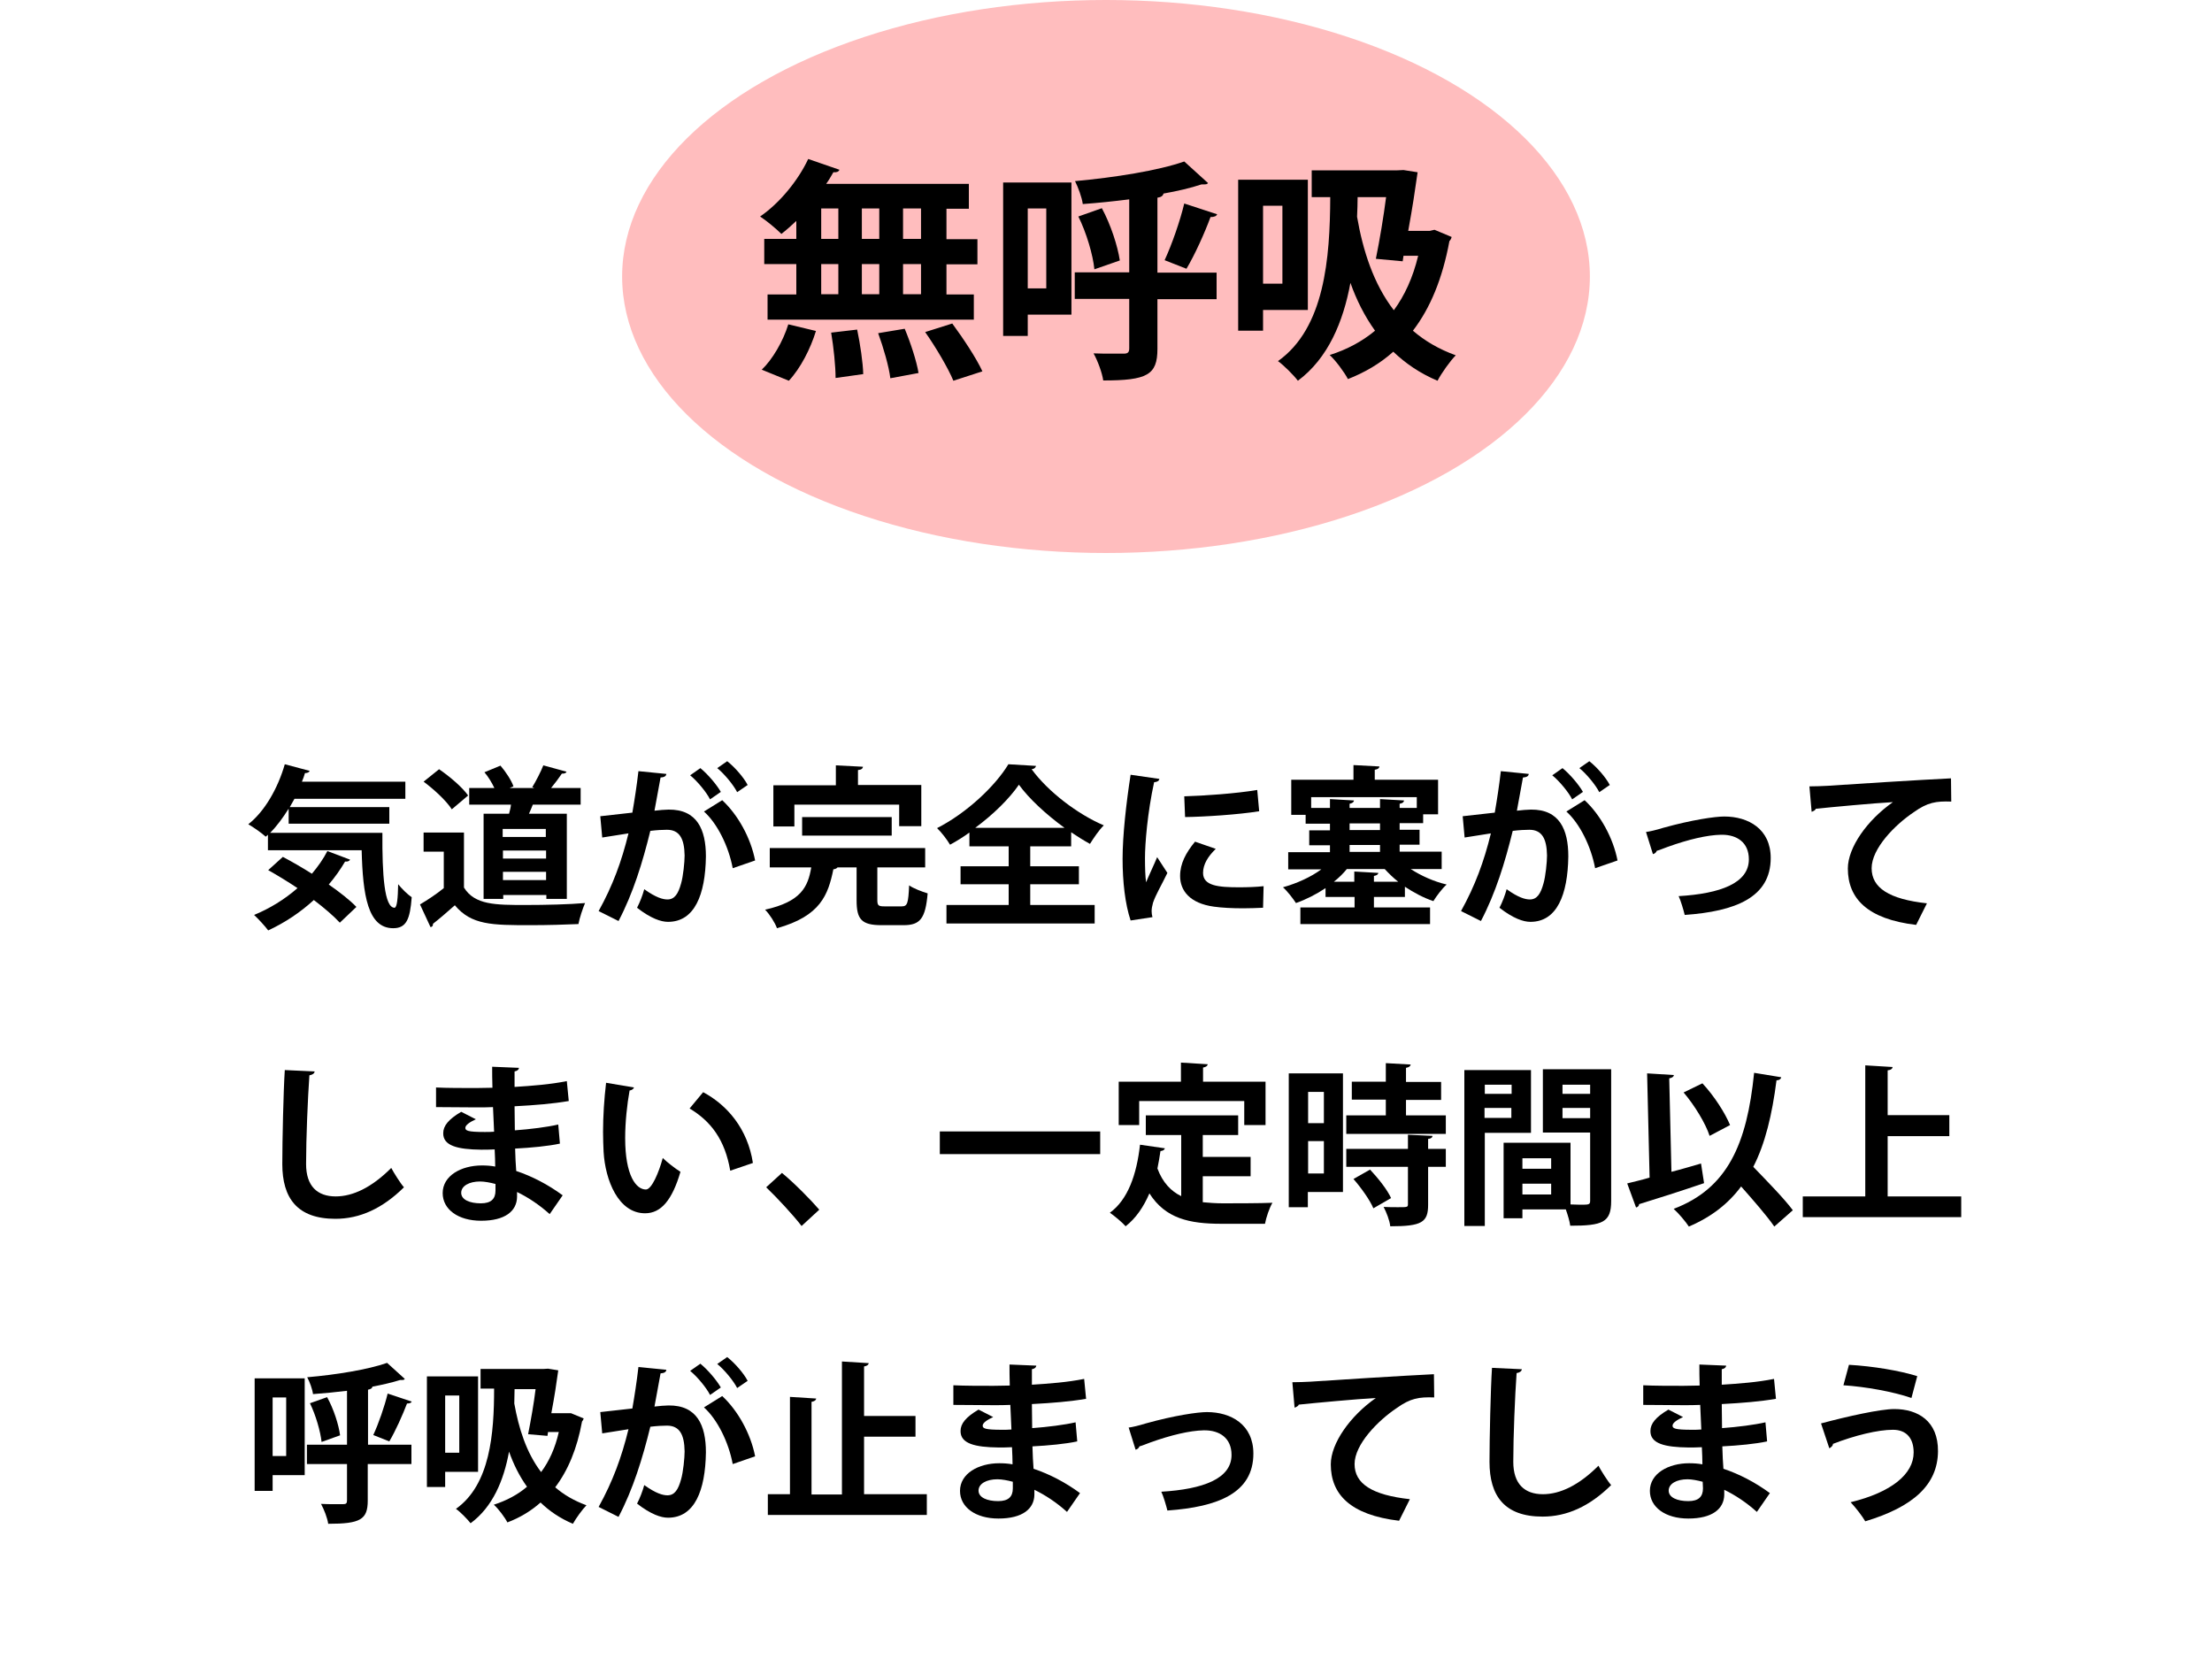 <?xml version="1.0" encoding="utf-8"?>
<!-- Generator: Adobe Illustrator 27.3.1, SVG Export Plug-In . SVG Version: 6.00 Build 0)  -->
<svg version="1.1" id="レイヤー_1" xmlns="http://www.w3.org/2000/svg" xmlns:xlink="http://www.w3.org/1999/xlink" x="0px"
	 y="0px" viewBox="0 0 800 600" style="enable-background:new 0 0 800 600;" xml:space="preserve">
<style type="text/css">
	.st0{fill:#FFBDBE;}
</style>
<ellipse class="st0" cx="400" cy="100" rx="175" ry="100"/>
<g>
	<path d="M288,86.4v-6.5c-1.8,1.7-3.6,3.3-5.4,4.7c-1.9-1.9-5.4-4.8-7.7-6.3c6.9-4.7,13.7-12.9,17.4-20.8l11.3,3.9
		c-0.3,0.7-1,1-2.2,0.9c-0.8,1.4-1.6,2.8-2.6,4.2h51.6v9h-8.1v11h11.2v9.1h-11.2v10.9h9.9v9.1h-74.6v-9.1H288V95.5h-11.6v-9.1H288z
		 M295.1,119.7c-2,6.5-5.6,13.5-9.8,18l-9.8-4c3.8-3.6,7.7-10.2,9.6-16.4L295.1,119.7z M297,75.4v11h6.2v-11H297z M297,95.5v10.9
		h6.2V95.5H297z M302.2,136.7c0-4.2-0.7-11.1-1.6-16.4l9.4-1.1c1.1,5.2,2.1,12,2.2,16.1L302.2,136.7z M318,75.4h-6.3v11h6.3V75.4z
		 M318,95.5h-6.3v10.9h6.3V95.5z M322,136.8c-0.5-4.2-2.5-11.1-4.4-16.3l9.6-1.6c2.1,5,4.3,11.7,5,16L322,136.8z M333.1,86.4v-11
		h-6.5v11H333.1z M333.1,106.4V95.5h-6.5v10.9H333.1z M344.8,137.7c-1.9-4.6-6.4-12.2-10.2-17.6l9.8-3.1c3.9,5.3,8.7,12.5,10.9,17.3
		L344.8,137.7z"/>
	<path d="M387.5,66v47.8h-15.8v7.7h-8.9V66H387.5z M378.4,75.4h-6.7v28.9h6.7V75.4z M436.9,66.2c-0.4,0.5-0.6,0.5-2.4,0.5
		c-3.9,1.3-8.6,2.4-13.7,3.3c-0.2,0.8-0.8,1.3-2.2,1.5v27.1h21.4v9.6h-21.4v18c0,9.4-3.7,11.4-19.6,11.4c-0.4-2.8-2-7.1-3.5-9.8
		c2.3,0.1,4.7,0.1,6.6,0.1h4.3c1.4,0,2-0.4,2-1.9v-17.9h-19.7v-9.6h19.7V72.1c-5.6,0.7-11.3,1.3-16.8,1.7c-0.3-2.4-1.7-6.1-2.8-8.3
		c14.3-1.3,30.1-3.8,39.5-7.1L436.9,66.2z M395.8,97.4c-0.5-5.2-2.9-13.3-5.8-19.1l8.5-3c3.2,5.9,5.7,13.6,6.5,18.9L395.8,97.4z
		 M440.2,77.5c-0.3,0.7-1.1,1-2.4,1c-2.1,5.7-5.7,13.7-8.7,18.7l-7.9-3.1c2.6-5.6,5.6-14.2,7.1-20.5L440.2,77.5z"/>
	<path d="M473,112.1h-16.2v7.5h-9V65H473V112.1z M463.8,74.4h-7v28.2h7V74.4z M518.8,83.1l6.2,2.6c-0.1,0.6-0.5,1.2-0.8,1.5
		c-2.5,13.5-6.9,24.2-13.2,32.4c4.3,3.7,9.4,6.7,15.5,8.9c-2,2-5.2,6.5-6.6,9.2c-6.4-2.7-11.6-6.3-16-10.5
		c-4.8,4.3-10.3,7.5-16.4,9.9c-1.3-2.5-4.5-6.8-6.6-8.7c6.3-2,11.7-4.9,16.4-8.8c-3.8-5.3-6.7-11.1-8.9-17.3
		c-2.6,14.1-8.1,27.3-19,35.4c-1.5-2-5.1-5.6-7.2-7.1c16.9-12,18.8-37.2,18.9-59.3h-6.7v-9.7h31l2.2-0.1l5.1,0.8
		c-1,7-1.8,12.4-3.4,21.2h7.8L518.8,83.1z M497.6,93.6c1.4-6.9,2.8-15.3,3.7-22.3H491c0,2.3-0.1,4.7-0.2,7.1
		c2.1,12.1,5.9,24.2,13.3,33.8c3.9-5.3,6.9-11.8,8.8-19.7h-5.3l-0.3,2L497.6,93.6z"/>
</g>
<g>
	<path d="M104.3,292.6c-2,3.2-4.2,6.2-6.6,8.6h40.6c-0.1,15.2,0.7,27.1,4.4,27.1c0.9-0.1,1.2-3.4,1.3-8.5c1.4,1.7,3.3,3.6,4.9,4.7
		c-0.6,7.9-1.9,11.2-6.7,11.2c-9.2,0-11-12-11.4-28.2H96.9v-5.6l-0.8,0.7c-1.4-1.3-4.4-3.4-6.3-4.5c5.9-4.6,10.7-13,13.2-21.7l9,2.4
		c-0.2,0.5-0.8,0.8-1.7,0.8c-0.3,1.1-0.7,2.1-1.1,3.1h37.4v6.2h-40.1l-1.7,3h36v6h-36.4V292.6z M102.3,309.9
		c3.2,1.7,6.9,3.8,10.5,6.1c2.2-2.6,4.1-5.3,5.6-8.2l8.2,3.1c-0.2,0.5-0.9,0.8-1.8,0.7c-1.7,2.9-3.7,5.7-5.9,8.3
		c4,2.8,7.6,5.6,10,8.1l-6,5.7c-2.2-2.4-5.6-5.3-9.4-8.2c-4.9,4.5-10.5,8.2-16.5,11c-1.1-1.5-3.6-4.2-5.1-5.6
		c5.6-2.3,11-5.6,15.7-9.7c-3.6-2.4-7.2-4.6-10.6-6.5L102.3,309.9z"/>
	<path d="M167.8,301.2V321c3.9,6.3,11.4,6.3,22.3,6.3c7.2,0,15.7-0.2,21.5-0.7c-0.8,1.8-2,5.4-2.4,7.6c-4.6,0.2-11.1,0.4-17.2,0.4
		c-14,0-21.5,0-27.5-7.2c-2.7,2.4-5.6,4.9-7.9,6.7c0,0.7-0.2,1.1-0.9,1.2l-3.8-8.2c2.7-1.6,5.9-3.7,8.6-5.9v-13.2h-7.3v-6.9H167.8z
		 M158.8,278.2c3.8,2.6,8.4,6.5,10.5,9.5l-5.9,5c-1.9-3-6.4-7.2-10.2-10L158.8,278.2z M174.7,294.3h9.4c0.3-1.1,0.6-2.2,0.7-3.3
		h-15.1v-6h9.1c-0.9-1.9-2.2-4.1-3.6-5.7l5.8-2.4c1.9,2.2,4,5.4,4.7,7.5l-1.4,0.6h9l-0.8-0.3c1.4-2.3,3.1-5.6,4-7.9l8.4,2.3
		c-0.2,0.5-0.7,0.7-1.7,0.7c-1,1.5-2.5,3.5-3.9,5.2H210v6h-17.3c-0.4,1.1-0.9,2.2-1.4,3.3h13.7v30.8h-7.4v-1.4h-15.6v1.4h-7.1V294.3
		z M197.4,302.7v-2.9h-15.6v2.9H197.4z M181.9,307.6v2.9h15.6v-2.9H181.9z M181.9,318.3h15.6v-3h-15.6V318.3z"/>
	<path d="M241,279.9c-0.1,0.9-0.9,1.2-2.1,1.3c-0.6,3.1-1.5,8.4-2.2,12c1.6-0.2,3.9-0.4,5.1-0.4c10.3-0.1,13.5,7.2,13.5,16.9v0.1
		c-0.2,13.8-4.1,23.6-13.7,23.6c-2.5,0-6.2-1.2-11.2-5.1c1-1.9,2-4.5,2.6-6.7c4.2,3,6.7,3.7,8.4,3.7c2.6,0,3.9-2.1,4.9-5.7
		c0.8-2.7,1.3-7.9,1.3-10.2c-0.1-6.2-1.9-9.3-6.4-9.3c-1.5,0-3.6,0.1-6,0.4c-2.8,11.4-6.2,22.5-11.5,32.6l-7.2-3.6
		c5.1-9.2,8.3-17.9,10.8-28.1c-2.2,0.4-6.7,1-9.5,1.5l-0.7-7.7l11.6-1.3c0.8-4.6,1.6-9.8,2.2-15L241,279.9z M256.8,289.1
		c-1.3-2.6-4.7-6.7-7.2-8.7l3.7-2.6c2.8,2.3,5.9,6,7.4,8.6L256.8,289.1z M265,314c-1.5-8-5.6-16.2-10.4-20.5l6.6-4.1
		c5.7,5.3,10.3,13.6,11.9,21.8L265,314z M266.6,286.5c-1.3-2.6-4.7-6.7-7.2-8.7l3.6-2.5c2.8,2.2,6,5.9,7.4,8.6L266.6,286.5z"/>
	<path d="M317.3,325.5c0,2,0.4,2.3,2.6,2.3h6.2c2.1,0,2.4-1.1,2.7-7.6c1.5,1.1,4.7,2.3,6.7,2.9c-0.8,9.1-2.7,11.5-8.7,11.5h-8
		c-7.3,0-9-2.2-9-9v-11.9h-6.9c-0.2,0.3-0.7,0.6-1.5,0.7c-1.9,9.2-4.6,16.9-20.4,21.3c-0.7-2-2.7-5.1-4.3-6.7
		c13-2.9,15.5-8.2,16.7-15.3h-15v-7h56.2v7h-17.3V325.5z M287.3,291v7.9h-7.6v-14.9h22.6v-7.2l9.8,0.5c-0.1,0.7-0.6,1.1-1.8,1.2v5.4
		h22.9v14.9h-8V291H287.3z M322.5,302.2h-32.4v-6.7h32.4V302.2z"/>
	<path d="M387.3,306.1h-14.7v7.2h17.6v6.5h-17.6v7.5h23.3v6.7h-53.6v-6.7h22.5v-7.5h-17.4v-6.5h17.4v-7.2h-14.2v-5
		c-2.2,1.6-4.6,3.1-7,4.4c-1-1.7-3.1-4.5-4.7-6c10.8-5.5,21.1-15.3,25.8-23.1l10,0.6c-0.2,0.7-0.7,1.1-1.6,1.2
		c6,8.2,16.7,16.3,26.1,20.3c-1.9,1.9-3.6,4.5-5,6.7c-2.2-1.2-4.6-2.7-6.8-4.2V306.1z M385,299.4c-6.6-4.8-12.8-10.5-16.5-15.6
		c-3.5,5.1-9.2,10.7-15.8,15.6H385z"/>
	<path d="M419.3,281.7c-0.1,0.7-0.7,1.1-1.9,1.2c-2.4,11-3.3,22.2-3.3,27.4c0,3.6,0.1,6.7,0.4,8.8c0.7-1.8,3.2-7.1,4-9.1l3.7,5.7
		c-2.1,4.4-4.2,7.8-5.2,10.8c-0.3,1.1-0.5,2.1-0.5,3c0,0.7,0.1,1.5,0.3,2.2l-7.9,1.2c-2-6-2.9-14-2.9-22.3c0-8.5,1.3-20.1,2.9-30.4
		L419.3,281.7z M456.8,328.3c-2.3,0.1-4.8,0.2-7.2,0.2c-4,0-7.8-0.2-10.6-0.6c-8.7-1.2-12.2-5.8-12.2-11.1c0-4.5,2.1-8.4,5.4-12.4
		l7.5,2.6c-2.8,2.7-4.6,5.6-4.6,8.7c0,4.7,5.6,5.2,13,5.2c3,0,6.2-0.1,8.9-0.4L456.8,328.3z M428.3,288c7.1-0.2,18.8-1,26.4-2.3
		l0.7,7.7c-7.5,1.2-19.5,2-26.8,2.1L428.3,288z"/>
	<path d="M521.4,314.3h-11.2c3.7,2.4,8.3,4.5,13,5.6c-1.6,1.4-3.7,4.2-4.8,6c-3.6-1.2-7.1-3.1-10.3-5.2v3.7h-11.2v3.8h20.3v6h-46.9
		v-6h19.6v-3.8h-10.5v-3.2c-3.3,2.2-7,4.1-10.7,5.4c-1.1-1.7-3.2-4.4-4.7-5.7c5-1.4,10.1-3.7,13.9-6.5h-12v-6.2H481v-2.5h-7.5v-5.4
		h7.5v-2.4h-8.8v-3.2H467V282h22.5v-5.3l9.4,0.5c-0.1,0.6-0.5,1-1.7,1.2v3.6h22.9v12.5h-5.4v3.2h-8.5v2.4h7.2v5.4h-7.2v2.5h15.2
		V314.3z M474.3,292.2h6.7V289l8.7,0.5c-0.1,0.6-0.6,1-1.6,1.2v1.5h11V289l8.7,0.5c-0.1,0.6-0.5,1-1.6,1.2v1.5h6.2v-3.9h-38.2V292.2
		z M496.9,318.9h8.8c-1.8-1.4-3.4-3-4.9-4.6h-13.7c-1.3,1.6-2.9,3.2-4.7,4.6h7.4v-3.7l8.7,0.5c-0.1,0.6-0.6,0.9-1.6,1.1V318.9z
		 M488.1,297.8v2.4h11v-2.4H488.1z M488.1,305.6v2.5h11v-2.5H488.1z"/>
	<path d="M552.9,279.9c-0.1,0.9-0.9,1.2-2.1,1.3c-0.6,3.1-1.5,8.4-2.2,12c1.6-0.2,3.9-0.4,5.1-0.4c10.3-0.1,13.5,7.2,13.5,16.9v0.1
		c-0.2,13.8-4.1,23.6-13.7,23.6c-2.5,0-6.2-1.2-11.2-5.1c1-1.9,2-4.5,2.6-6.7c4.2,3,6.7,3.7,8.4,3.7c2.6,0,3.9-2.1,4.9-5.7
		c0.8-2.7,1.3-7.9,1.3-10.2c-0.1-6.2-1.9-9.3-6.4-9.3c-1.5,0-3.6,0.1-6,0.4c-2.8,11.4-6.2,22.5-11.5,32.6l-7.2-3.6
		c5.1-9.2,8.3-17.9,10.8-28.1c-2.2,0.4-6.7,1-9.5,1.5l-0.7-7.7l11.6-1.3c0.8-4.6,1.6-9.8,2.2-15L552.9,279.9z M568.6,289.1
		c-1.3-2.6-4.7-6.7-7.2-8.7l3.7-2.6c2.8,2.3,5.9,6,7.4,8.6L568.6,289.1z M576.9,314c-1.5-8-5.6-16.2-10.4-20.5l6.6-4.1
		c5.7,5.3,10.3,13.6,11.9,21.8L576.9,314z M578.4,286.5c-1.3-2.6-4.7-6.7-7.2-8.7l3.6-2.5c2.8,2.2,6,5.9,7.4,8.6L578.4,286.5z"/>
	<path d="M595.3,300.9c1.5-0.2,3.6-0.7,6.2-1.5c10.4-2.9,18.8-4.1,22.1-4.1c8.7,0,16.8,4.5,16.8,15c0,14.3-12.8,19.3-31.1,20.6
		c-0.4-1.7-1.5-5.4-2.2-6.8c15.1-0.9,25.4-4.7,25.4-13.3c0-6.2-4.4-8.9-9.7-8.9h-0.4c-5,0.1-11.8,1.7-19.3,4.4
		c-1.2,0.4-2.7,1.1-3.9,1.4c-0.2,0.6-0.8,1.1-1.4,1.2L595.3,300.9z"/>
	<path d="M654.4,284.4c1.9,0,4.8-0.1,6.5-0.2c7.2-0.5,34.1-2.2,44.7-2.7l0.1,8.4c-5.5-0.2-8.6,0.3-13.5,3.8
		c-6.9,4.6-15.3,13.2-15.3,20.3s6.3,11.2,20,12.7l-3.9,7.8c-17.7-2.1-24.7-9.6-24.7-20.4c0-7.6,7-17.5,16.3-24
		c-7.2,0.4-22.1,1.8-27.9,2.4c-0.1,0.5-0.9,0.9-1.5,1.1L654.4,284.4z"/>
	<path d="M113.8,387.5c-0.1,0.7-0.7,1.2-1.9,1.4c-0.6,8.3-1.2,22.9-1.2,32.1c0,8,4.1,11.7,10.7,11.7c6.2,0,13-3.2,20.1-10.3
		c0.9,1.7,3.4,5.7,4.6,7c-7.8,7.7-16,11.4-24.8,11.4c-13.8,0-19.2-7.5-19.2-19.8c0-8.4,0.4-26.4,0.9-34L113.8,387.5z"/>
	<path d="M157.7,393.3c3.8,0.2,9.8,0.2,14.5,0.2c2,0,4.1-0.1,5.9-0.1c-0.1-2.7-0.1-5.7-0.1-7.6l9.7,0.4c-0.1,0.7-0.6,1.1-1.6,1.3
		v5.6c6.4-0.4,12.9-0.9,18.9-2.1l0.7,7.2c-5.9,1-12.1,1.5-19.6,1.9c0,2.9,0.1,5.8,0.1,8.7c5.6-0.4,11.8-1.2,15.7-2.1l0.6,6.9
		c-4.1,0.9-10.4,1.5-16.2,1.8c0.1,3.1,0.2,5.9,0.4,8.1c5.7,1.9,11.5,4.9,16.8,8.8l-4.7,6.8c-3.9-3.5-7.9-6.1-11.8-8v1.8
		c-0.1,5.1-4.3,8.6-13,8.6c-8.3,0-13.9-4.1-13.9-10c0-6.3,6.7-10,14.2-10c1.6,0,3.2,0.1,4.8,0.4c0-1.9-0.1-4-0.2-6.2
		c-1.7,0.1-3.4,0.1-4.9,0.1c-8.5-0.1-13.8-1.4-13.7-6c0-2.6,1.9-5,6.5-7.7l5.3,2.7c-2.2,1-3.8,2.1-3.8,3.1c0,1,0.8,1.5,7,1.5
		c1.1,0,2.2,0,3.4-0.1l-0.4-8.9c-1.9,0.1-4.1,0.1-6.1,0.1c-4.3,0-10.6-0.1-14.5-0.1V393.3z M179.2,428.2c-1.9-0.5-3.9-0.9-5.6-0.9
		c-3.9,0-6.8,1.6-6.8,4.1c0,2.5,3.1,3.8,7.1,3.8c3.7,0,5.3-1.6,5.3-4.6L179.2,428.2z"/>
	<path d="M229.3,393.3c-0.2,0.6-0.9,1-1.6,1.1c-0.9,4.9-1.6,11.4-1.6,17.2c0,13.7,4,18.6,7.5,18.6c2.1,0,4.7-6.2,6.1-11.4
		c1.5,1.5,4.6,3.9,6.4,5c-3,10.2-7,15-12.8,15c-9.7,0-14.4-12-15-22.2c-0.1-2.2-0.2-4.7-0.2-7.2c0-5.7,0.4-11.9,1.1-17.8
		L229.3,393.3z M264.1,423.4c-1.9-11.2-7-17.9-14.7-22.5l4.9-5.9c8.8,4.7,16.1,13.3,18,25.6L264.1,423.4z"/>
	<path d="M282.8,424.2c4.4,3.6,10.5,9.8,13.5,13.3l-6.4,5.9c-2.8-3.7-9.1-10.5-12.8-14L282.8,424.2z"/>
	<path d="M339.9,409.2h58v8.2h-58V409.2z"/>
	<path d="M435,425.4v9.4c2.2,0.2,4.7,0.4,7.2,0.4c3.4,0,13.8,0,18-0.2c-1.1,1.8-2.3,5.4-2.7,7.6h-15.7c-11.7,0-20.3-1.9-26.1-11
		c-2.1,4.9-4.9,9-8.6,11.9c-1.2-1.4-4.1-3.8-5.7-4.9c6.5-4.7,9.7-13.8,10.9-24.6l9,1.3c-0.2,0.6-0.7,0.9-1.6,1
		c-0.3,2.2-0.7,4.2-1.1,6.3c1.9,5.1,4.9,8.2,8.6,10v-22.1h-12.8v-7.1h33.4v7.1H435v7.9h17.3v7H435z M412,398.2v8.7h-7.4v-15.7h22.5
		v-6.9l9.7,0.6c-0.1,0.6-0.6,1-1.7,1.2v5.1h22.6v15.7H450v-8.7H412z"/>
	<path d="M485.7,388.3v42.8h-12.7v5.5h-6.9v-48.4H485.7z M478.8,394.9h-5.7v11.3h5.7V394.9z M473.1,424.4h5.7v-11.7h-5.7V424.4z
		 M508.6,403.4h14.3v6.7h-36v-6.7h14.3v-5.7h-12.3v-6.5h12.3v-6.7l9,0.5c-0.1,0.6-0.6,1-1.7,1.2v5.1h12.7v6.5h-12.7V403.4z
		 M518.1,410.8c-0.1,0.6-0.5,1-1.6,1.1v3.6h6.4v6.5h-6.4v13.7c0,6.4-2.3,7.8-13.7,7.8c-0.2-2.1-1.4-5.1-2.4-7
		c1.8,0.1,3.7,0.1,5.2,0.1c3.4,0,3.6,0,3.6-1.1V422h-22.3v-6.5h22.3v-5.1L518.1,410.8z M496.7,437c-1.2-2.9-4.4-7.4-7.2-10.6l6-3.4
		c2.9,3.1,6.2,7.2,7.6,10.3L496.7,437z"/>
	<path d="M553.7,409.7h-16.7v33.7h-7.4v-56.4h24.1V409.7z M546.7,392.3h-9.7v3.3h9.7V392.3z M536.9,404.3h9.7v-3.6h-9.7V404.3z
		 M582.7,386.9v47.5c0,7.7-3.1,8.9-14.8,8.9c-0.2-1.6-0.9-3.9-1.6-5.9h-15.7v3.2h-6.8v-27.3H568v22.3c1.2,0,2.4,0.1,3.4,0.1
		c3.3,0,3.7,0,3.7-1.5v-24.6H558v-22.9H582.7z M561,418.9h-10.4v3.8H561V418.9z M550.5,432H561v-3.9h-10.4V432z M575.1,392.3h-10
		v3.3h10V392.3z M565.1,404.4h10v-3.7h-10V404.4z"/>
	<path d="M604.5,423.8c3.6-0.9,7.2-2,10.7-3l1.1,7.1c-8.5,2.9-17.6,5.8-23.5,7.6c0,0.6-0.5,1.1-1.1,1.2l-3.2-8.7
		c2.3-0.6,5.1-1.2,8.1-2.1l-0.9-37.7c3.7,0.2,6.7,0.4,9.7,0.6c-0.1,0.6-0.6,1-1.7,1.2L604.5,423.8z M644.2,389.6
		c-0.1,0.6-0.7,1.1-1.7,1.1c-1.6,12.5-4.1,22.9-8.4,31.3c5,5.2,11.2,11.5,14.3,15.7l-6.7,5.9c-2.6-3.8-7.5-9.4-12-14.5
		c-4.6,6.2-10.7,11-18.9,14.5c-1.1-1.7-3.7-4.8-5.5-6.4c19.5-7.4,26.5-23.4,29.1-49.2L644.2,389.6z M615.7,391.8
		c4.2,4.5,8.2,10.7,10,15.1l-7.4,3.9c-1.4-4.4-5.4-11-9.4-15.7L615.7,391.8z"/>
	<path d="M682.6,432.7h26.7v7.5H652v-7.5h22.6v-47.4l9.9,0.6c-0.1,0.6-0.6,1.1-1.8,1.2v16.2h22.3v7.6h-22.3V432.7z"/>
	<path d="M110.2,498.5v35H98.6v5.7h-6.5v-40.7H110.2z M103.5,505.4h-4.9v21.2h4.9V505.4z M146.4,498.7c-0.3,0.4-0.4,0.4-1.7,0.4
		c-2.9,0.9-6.3,1.7-10,2.4c-0.1,0.6-0.6,0.9-1.6,1.1v19.9h15.7v7H133v13.2c0,6.9-2.7,8.4-14.3,8.4c-0.3-2.1-1.5-5.2-2.6-7.2
		c1.7,0.1,3.4,0.1,4.9,0.1h3.1c1.1,0,1.4-0.3,1.4-1.4v-13.1h-14.5v-7h14.5V503c-4.1,0.5-8.3,0.9-12.3,1.2c-0.2-1.7-1.2-4.5-2.1-6.1
		c10.5-0.9,22.1-2.8,28.9-5.2L146.4,498.7z M116.3,521.5c-0.4-3.8-2.1-9.7-4.2-14l6.2-2.2c2.4,4.3,4.2,10,4.7,13.8L116.3,521.5z
		 M148.9,506.9c-0.2,0.5-0.8,0.7-1.7,0.7c-1.6,4.2-4.2,10-6.4,13.7l-5.8-2.3c1.9-4.1,4.1-10.4,5.2-15L148.9,506.9z"/>
	<path d="M172.9,532.3H161v5.5h-6.6v-40h18.5V532.3z M166.1,504.7H161v20.7h5.1V504.7z M206.5,511.1l4.6,1.9
		c-0.1,0.4-0.4,0.9-0.6,1.1c-1.8,9.9-5.1,17.7-9.7,23.8c3.1,2.7,6.9,4.9,11.3,6.5c-1.4,1.4-3.8,4.7-4.9,6.7c-4.7-2-8.5-4.6-11.7-7.7
		c-3.5,3.1-7.5,5.5-12,7.2c-0.9-1.8-3.3-5-4.9-6.4c4.6-1.5,8.6-3.6,12-6.5c-2.8-3.9-4.9-8.2-6.5-12.7c-1.9,10.4-5.9,20-13.9,25.9
		c-1.1-1.4-3.7-4.1-5.3-5.2c12.4-8.8,13.8-27.3,13.8-43.5h-4.9v-7.1h22.8l1.6-0.1l3.7,0.6c-0.7,5.1-1.3,9.1-2.5,15.5h5.7
		L206.5,511.1z M191,518.7c1-5.1,2.1-11.2,2.7-16.3h-7.6c0,1.7-0.1,3.4-0.1,5.2c1.6,8.9,4.3,17.7,9.7,24.8c2.9-3.9,5.1-8.7,6.4-14.5
		h-3.9l-0.2,1.4L191,518.7z"/>
	<path d="M241,495.4c-0.1,0.9-0.9,1.2-2.1,1.3c-0.6,3.1-1.5,8.4-2.2,12c1.6-0.2,3.9-0.4,5.1-0.4c10.3-0.1,13.5,7.2,13.5,16.9v0.1
		c-0.2,13.8-4.1,23.6-13.7,23.6c-2.5,0-6.2-1.2-11.2-5.1c1-1.9,2-4.5,2.6-6.7c4.2,3,6.7,3.7,8.4,3.7c2.6,0,3.9-2.1,4.9-5.7
		c0.8-2.7,1.3-7.9,1.3-10.2c-0.1-6.2-1.9-9.3-6.4-9.3c-1.5,0-3.6,0.1-6,0.4c-2.8,11.4-6.2,22.5-11.5,32.6l-7.2-3.6
		c5.1-9.2,8.3-17.9,10.8-28.1c-2.2,0.4-6.7,1-9.5,1.5l-0.7-7.7l11.6-1.3c0.8-4.6,1.6-9.8,2.2-15L241,495.4z M256.8,504.5
		c-1.3-2.6-4.7-6.7-7.2-8.7l3.7-2.6c2.8,2.3,5.9,6,7.4,8.6L256.8,504.5z M265,529.5c-1.5-8-5.6-16.2-10.4-20.5l6.6-4.1
		c5.7,5.3,10.3,13.6,11.9,21.8L265,529.5z M266.6,502c-1.3-2.6-4.7-6.7-7.2-8.7l3.6-2.5c2.8,2.2,6,5.9,7.4,8.6L266.6,502z"/>
	<path d="M312.6,540.4h22.6v7.5h-57.5v-7.5h8v-35.2l9.5,0.6c-0.1,0.6-0.6,1-1.7,1.2v33.5h11v-48.1l9.7,0.6c-0.1,0.6-0.6,1-1.7,1.2
		v17.9h18.6v7.5h-18.6V540.4z"/>
	<path d="M344.8,501c3.8,0.2,9.8,0.2,14.5,0.2c2,0,4.1-0.1,5.9-0.1c-0.1-2.7-0.1-5.7-0.1-7.6l9.7,0.4c-0.1,0.7-0.6,1.1-1.6,1.3v5.6
		c6.4-0.4,12.9-0.9,18.9-2.1l0.7,7.2c-5.9,1-12.1,1.5-19.6,1.9c0,2.9,0.1,5.8,0.1,8.7c5.6-0.4,11.8-1.2,15.7-2.1l0.6,6.9
		c-4.1,0.9-10.4,1.5-16.2,1.8c0.1,3.1,0.2,5.9,0.4,8.1c5.7,1.9,11.5,4.9,16.8,8.8l-4.7,6.8c-3.9-3.5-7.9-6.1-11.8-8v1.8
		c-0.1,5.1-4.3,8.6-13,8.6c-8.3,0-13.9-4.1-13.9-10c0-6.3,6.7-10,14.2-10c1.6,0,3.2,0.1,4.8,0.4c0-1.9-0.1-4-0.2-6.2
		c-1.7,0.1-3.4,0.1-4.9,0.1c-8.5-0.1-13.8-1.4-13.7-6c0-2.6,1.9-5,6.5-7.7l5.3,2.7c-2.2,1-3.8,2.1-3.8,3.1c0,1,0.8,1.5,7,1.5
		c1.1,0,2.2,0,3.4-0.1l-0.4-8.9c-1.9,0.1-4.1,0.1-6.1,0.1c-4.3,0-10.6-0.1-14.5-0.1V501z M366.3,535.9c-1.9-0.5-3.9-0.9-5.6-0.9
		c-3.9,0-6.8,1.6-6.8,4.1c0,2.5,3.1,3.8,7.1,3.8c3.7,0,5.3-1.6,5.3-4.6L366.3,535.9z"/>
	<path d="M408.2,516.3c1.5-0.2,3.6-0.7,6.2-1.5c10.4-2.9,18.8-4.1,22.1-4.1c8.7,0,16.8,4.5,16.8,15c0,14.3-12.8,19.3-31.1,20.6
		c-0.4-1.7-1.5-5.4-2.2-6.8c15.1-0.9,25.4-4.7,25.4-13.3c0-6.2-4.4-8.9-9.7-8.9h-0.4c-5,0.1-11.8,1.7-19.3,4.4
		c-1.2,0.4-2.7,1.1-3.9,1.4c-0.2,0.6-0.8,1.1-1.4,1.2L408.2,516.3z"/>
	<path d="M467.4,499.9c1.9,0,4.8-0.1,6.5-0.2c7.2-0.5,34.1-2.2,44.7-2.7l0.1,8.4c-5.5-0.2-8.6,0.3-13.5,3.8
		c-6.9,4.6-15.3,13.2-15.3,20.3s6.3,11.2,20,12.7l-3.9,7.8c-17.7-2.1-24.7-9.6-24.7-20.4c0-7.6,7-17.5,16.3-24
		c-7.2,0.4-22.1,1.8-27.9,2.4c-0.1,0.5-0.9,0.9-1.5,1.1L467.4,499.9z"/>
	<path d="M550.4,495.2c-0.1,0.7-0.7,1.2-1.9,1.4c-0.6,8.3-1.2,22.9-1.2,32.1c0,8,4.1,11.7,10.7,11.7c6.2,0,13-3.2,20.1-10.3
		c0.9,1.7,3.4,5.7,4.6,7c-7.8,7.7-16,11.4-24.8,11.4c-13.8,0-19.2-7.5-19.2-19.8c0-8.4,0.4-26.4,0.9-34L550.4,495.2z"/>
	<path d="M594.3,501c3.8,0.2,9.8,0.2,14.5,0.2c2,0,4.1-0.1,5.9-0.1c-0.1-2.7-0.1-5.7-0.1-7.6l9.7,0.4c-0.1,0.7-0.6,1.1-1.6,1.3v5.6
		c6.4-0.4,12.9-0.9,18.9-2.1l0.7,7.2c-5.9,1-12.1,1.5-19.6,1.9c0,2.9,0.1,5.8,0.1,8.7c5.6-0.4,11.8-1.2,15.7-2.1l0.6,6.9
		c-4.1,0.9-10.4,1.5-16.2,1.8c0.1,3.1,0.2,5.9,0.4,8.1c5.7,1.9,11.5,4.9,16.8,8.8l-4.7,6.8c-3.9-3.5-7.9-6.1-11.8-8v1.8
		c-0.1,5.1-4.3,8.6-13,8.6c-8.3,0-13.9-4.1-13.9-10c0-6.3,6.7-10,14.2-10c1.6,0,3.2,0.1,4.8,0.4c0-1.9-0.1-4-0.2-6.2
		c-1.7,0.1-3.4,0.1-4.9,0.1c-8.5-0.1-13.8-1.4-13.7-6c0-2.6,1.9-5,6.5-7.7l5.3,2.7c-2.2,1-3.8,2.1-3.8,3.1c0,1,0.8,1.5,7,1.5
		c1.1,0,2.2,0,3.4-0.1l-0.4-8.9c-1.9,0.1-4.1,0.1-6.1,0.1c-4.3,0-10.6-0.1-14.5-0.1V501z M615.8,535.9c-1.9-0.5-3.9-0.9-5.5-0.9
		c-3.9,0-6.8,1.6-6.8,4.1c0,2.5,3.1,3.8,7.1,3.8c3.7,0,5.3-1.6,5.3-4.6L615.8,535.9z"/>
	<path d="M658.6,514.8c9.7-2.6,21.5-5.2,26.5-5.2c8.5,0,15.9,4.3,15.8,15.3c-0.1,12.1-9,20.1-26.3,25.3c-1.1-1.9-3.5-5-5.3-6.9
		c14.8-3.6,22.8-10.2,22.8-18c0-5-2.5-8.2-7.5-8.2c-5.4,0-13.7,2-21.7,5.1c0.1,0.6-0.7,1.3-1.3,1.6L658.6,514.8z M668.7,493.6
		c8.7,0.5,18.3,2.1,24.7,4.1l-2.1,7.9c-6.6-2.3-16.8-4.1-24.6-4.6L668.7,493.6z"/>
</g>
</svg>
